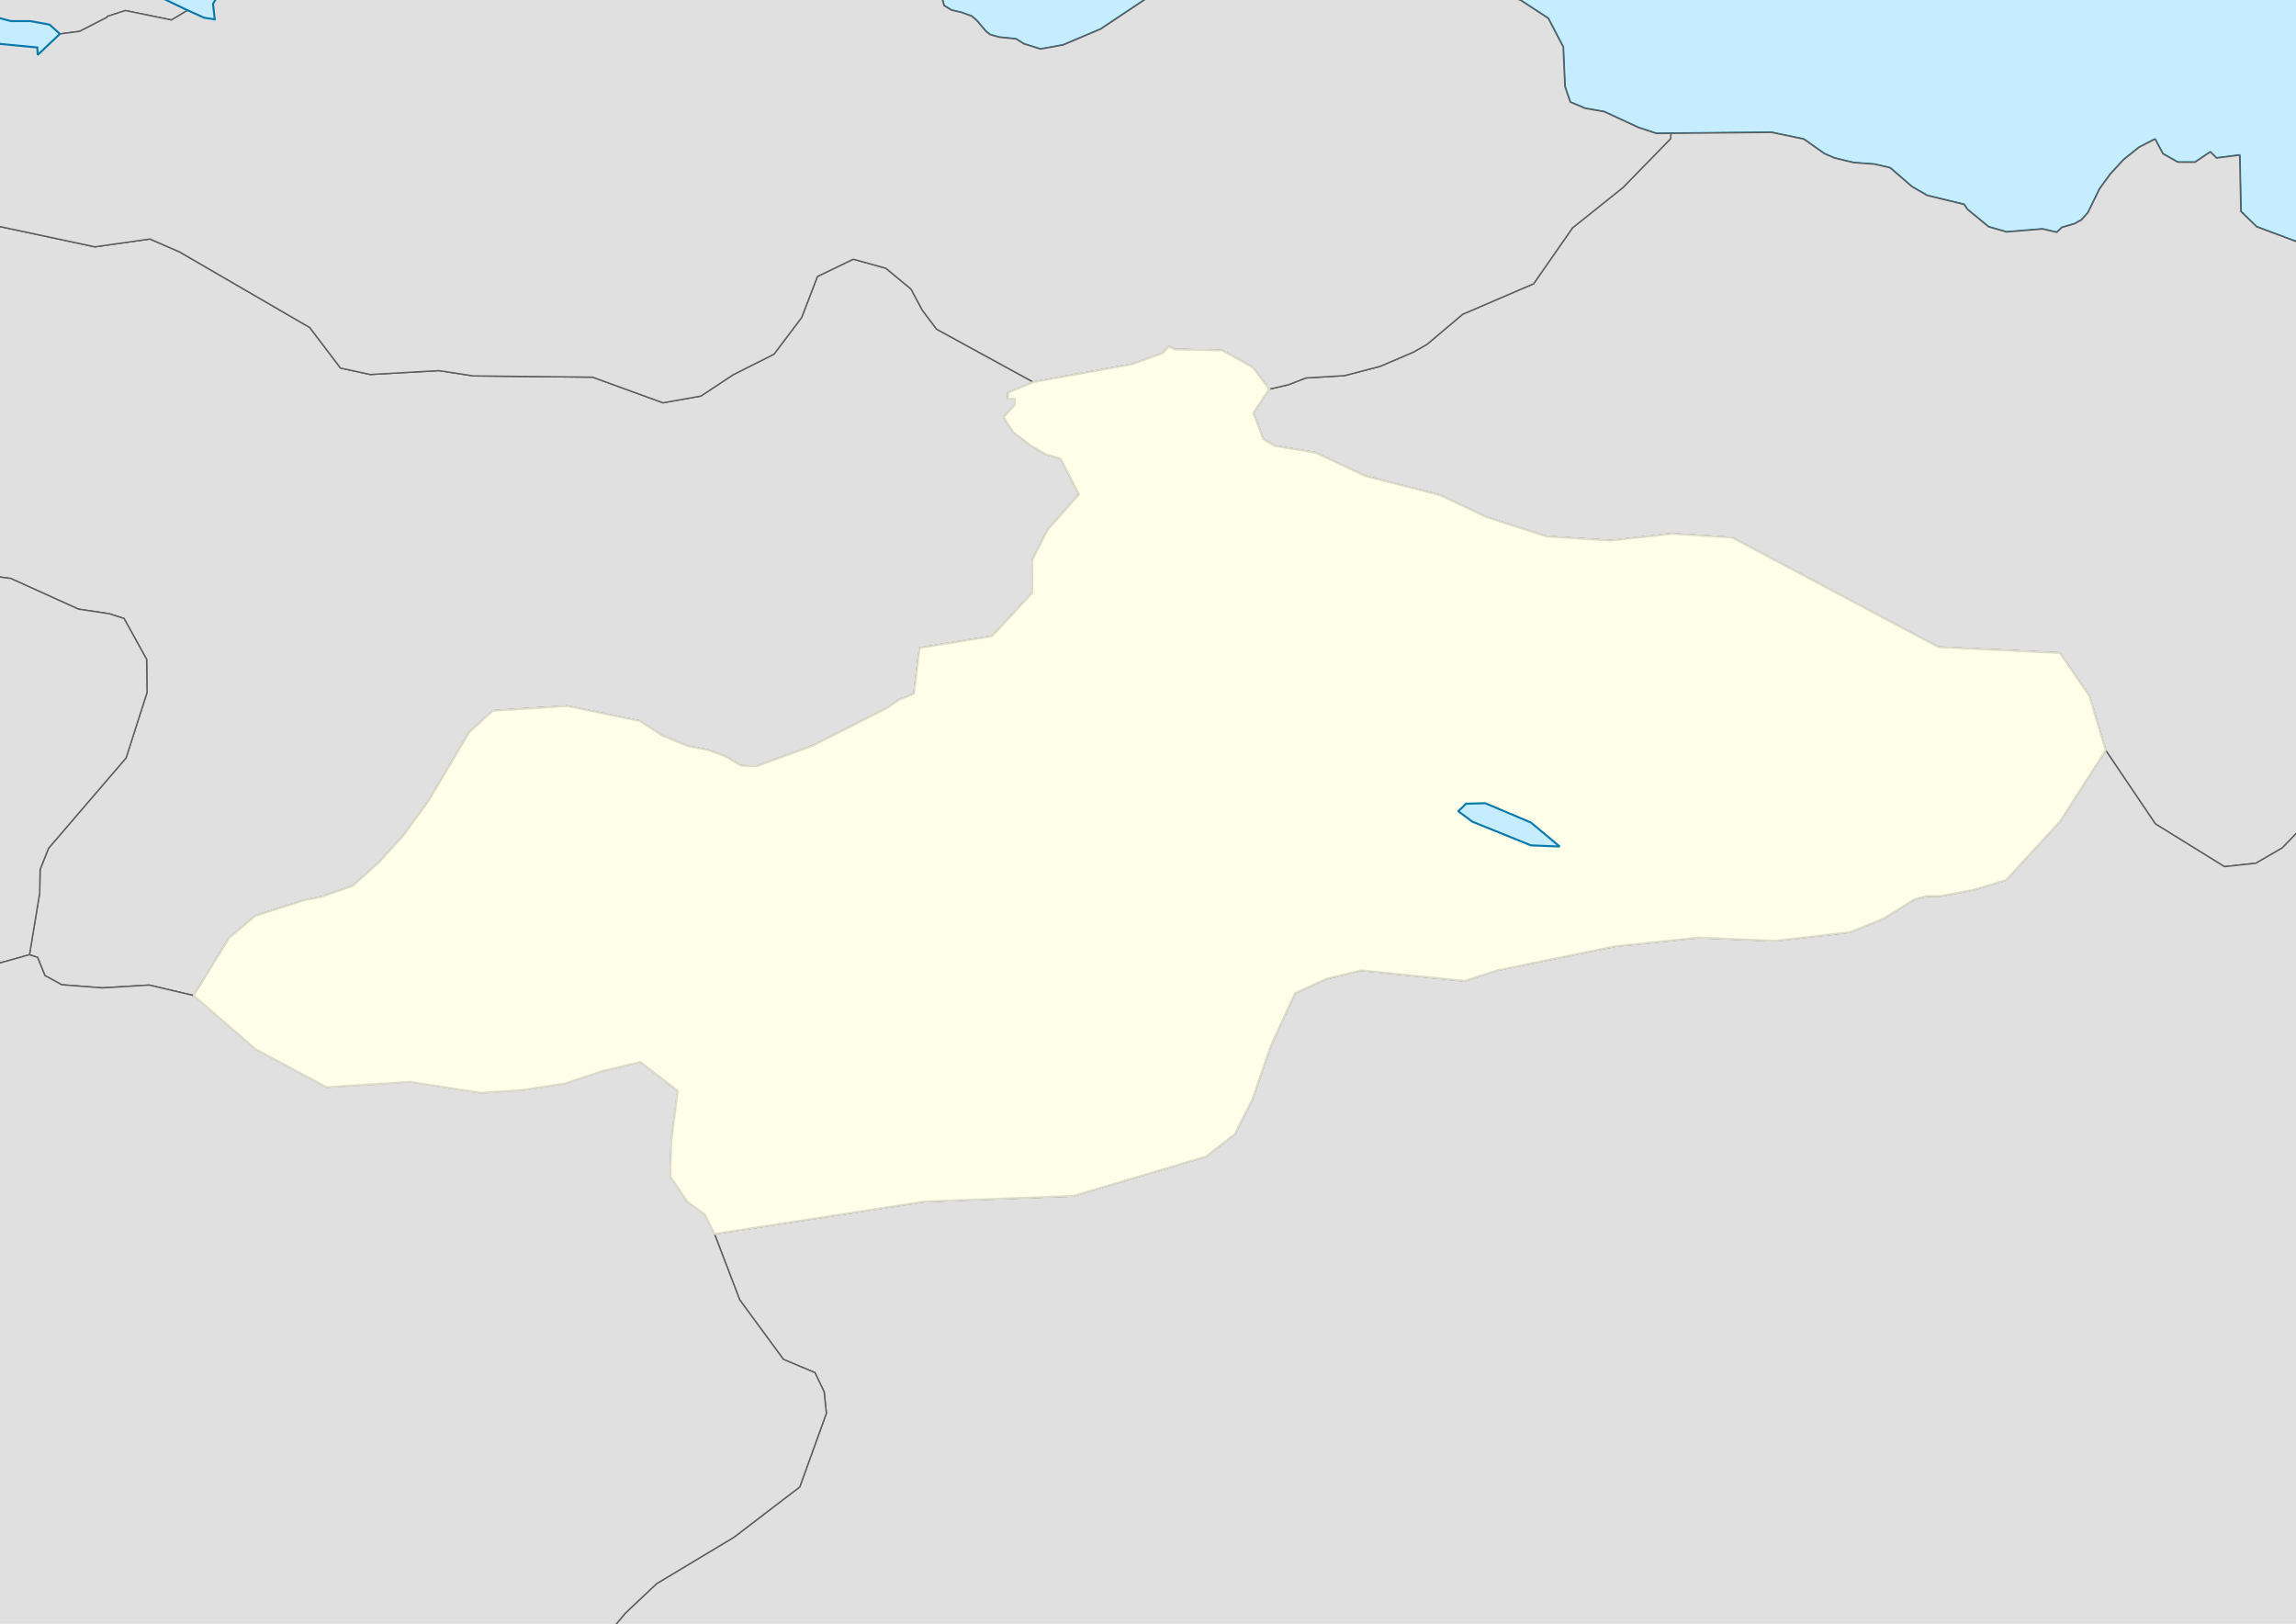 <?xml version="1.0" encoding="UTF-8" standalone="no"?>
<svg width="296.926mm" height="209.973mm"
 viewBox="0 0 3507 2480"
 xmlns="http://www.w3.org/2000/svg" xmlns:xlink="http://www.w3.org/1999/xlink"  version="1.2" baseProfile="tiny">
<desc>Generated with Qt</desc>
<defs>
</defs>
<g fill="none" stroke="black" stroke-width="1" fill-rule="evenodd" stroke-linecap="square" stroke-linejoin="bevel" >

<g fill="none" stroke="#000000" stroke-opacity="1" stroke-width="1" stroke-linecap="square" stroke-linejoin="bevel" transform="matrix(1,0,0,1,0,0)"
font-family="Cantarell" font-size="45.833" font-weight="400" font-style="normal" 
>
</g>

<g fill="none" stroke="#000000" stroke-opacity="1" stroke-width="1" stroke-linecap="square" stroke-linejoin="bevel" transform="matrix(11.808,0,0,11.808,0,0)"
font-family="Cantarell" font-size="45.833" font-weight="400" font-style="normal" 
>
</g>

<g fill="#ffffff" fill-opacity="1" stroke="none" transform="matrix(1,0,0,1,0,0)"
font-family="Cantarell" font-size="45.833" font-weight="400" font-style="normal" 
>
<path vector-effect="none" fill-rule="evenodd" d="M-1,-1 L3508.87,-1 L3508.87,2481.31 L-1,2481.31 L-1,-1"/>
</g>

<g fill="none" stroke="#000000" stroke-opacity="1" stroke-width="1" stroke-linecap="square" stroke-linejoin="bevel" transform="matrix(11.808,0,0,11.808,0,0)"
font-family="Cantarell" font-size="45.833" font-weight="400" font-style="normal" 
>
</g>

<g fill="none" stroke="#000000" stroke-opacity="1" stroke-width="1" stroke-linecap="square" stroke-linejoin="bevel" transform="matrix(11.808,0,0,11.808,0,0)"
font-family="Cantarell" font-size="45.833" font-weight="400" font-style="normal" 
>
</g>

<g fill="none" stroke="#000000" stroke-opacity="1" stroke-width="1" stroke-linecap="square" stroke-linejoin="bevel" transform="matrix(11.808,0,0,11.808,0,0)"
font-family="Cantarell" font-size="45.833" font-weight="400" font-style="normal" 
>
</g>

<g fill="none" stroke="#000000" stroke-opacity="1" stroke-width="1" stroke-linecap="square" stroke-linejoin="bevel" transform="matrix(11.808,0,0,11.808,0,0)"
font-family="Cantarell" font-size="45.833" font-weight="400" font-style="normal" 
>
</g>

<g fill="#ffffff" fill-opacity="1" stroke="none" transform="matrix(11.808,0,0,11.808,0,0)"
font-family="Cantarell" font-size="45.833" font-weight="400" font-style="normal" 
>
<path vector-effect="non-scaling-stroke" fill-rule="evenodd" d="M0,0 L297,0 L297,210.435 L0,210.435 L0,0"/>
</g>

<g fill="none" stroke="#000000" stroke-opacity="1" stroke-width="1" stroke-linecap="square" stroke-linejoin="bevel" transform="matrix(11.808,0,0,11.808,0,0)"
font-family="Cantarell" font-size="45.833" font-weight="400" font-style="normal" 
>
</g>

<g fill="#000000" fill-opacity="0" stroke="none" transform="matrix(1,0,0,1,0,0)"
font-family="Cantarell" font-size="45.833" font-weight="400" font-style="normal" 
>
<path vector-effect="non-scaling-stroke" fill-rule="evenodd" d="M0,0 L3508,0 L3508,2485 L0,2485 L0,0"/>
</g>

<g fill="#c6ecff" fill-opacity="1" stroke="#0978ab" stroke-opacity="1" stroke-width="3.071" stroke-linecap="square" stroke-linejoin="bevel" transform="matrix(1,0,0,1,0,0)"
font-family="Cantarell" font-size="45.833" font-weight="400" font-style="normal" 
>
<path vector-effect="none" fill-rule="evenodd" d=""/>
<path vector-effect="none" fill-rule="evenodd" d="M-350.8,2733.5 L-350.8,-248.5 L3858.8,-248.5 L3858.8,460.81 L3858.47,460.767 L3692.84,418.829 L3628.31,412.119 L3574.74,429.956 L3550.7,397.692 L3536.49,383.992 L3517.7,372.864 L3446.91,346.415 L3422.75,322.929 L3420.96,236.871 L3385.51,241.4 L3376.12,232.062 L3352.74,247.831 L3326.46,247.719 L3303.65,234.858 L3291.68,212.49 L3267.3,225.016 L3243.93,243.749 L3223.46,265.836 L3207.13,288.372 L3189.24,324.942 L3179.17,336.07 L3168.89,341.718 L3149.65,347.365 L3141.6,354.858 L3119.79,349.77 L3064.88,354.299 L3037.37,346.415 L3005.16,319.909 L3000.01,312.249 L2943.65,298.605 L2920.16,285.016 L2887.06,256.33 L2863.12,250.794 L2830.92,248.39 L2802.06,241.4 L2786.85,234.858 L2755.09,212.49 L2705.77,202.202 L2529.96,203.879 L2502.79,194.932 L2450.22,170.608 L2421.26,165.575 L2398.33,155.901 L2390.28,132.192 L2387.6,71.688 L2364.78,28.016 L2322.95,0.672 L2119.3,-76.663 L2011.27,-97.968 L1892.61,-97.968 L1862.97,-102.105 L1840.16,-108.704 L1821.37,-110.046 L1803.25,-97.968 L1805.93,-96.122 L1796.65,-66.989 L1793.86,-63.913 L1789.49,-55.358 L1770.04,-30.362 L1765.67,-16.942 L1753.93,-4.025 L1681.24,44.456 L1623.75,68.781 L1589.31,74.988 L1563.81,66.991 L1551.95,59.498 L1526.12,56.87 L1512.36,53.012 L1505.65,47.644 L1491.9,31.371 L1484.18,24.717 L1468.75,19.125 L1453.54,15.602 L1441.91,8.613 L1437.43,-7.604 L1436.54,-21.919 L1432.96,-32.375 L1425.58,-38.75 L1386.44,-46.075 L1317.54,-73.979 L1294.95,-87.79 L1250.89,-153.215 L1215.33,-171.78 L1154.26,-229.375 L1142.45,-248.5 L-350.8,-248.5 L-350.8,2733.5"/>
</g>

<g fill="#e0e0e0" fill-opacity="1" stroke="#5d5d5d" stroke-opacity="1" stroke-width="2.126" stroke-linecap="square" stroke-linejoin="bevel" transform="matrix(1,0,0,1,0,0)"
font-family="Cantarell" font-size="45.833" font-weight="400" font-style="normal" 
>
<path vector-effect="none" fill-rule="evenodd" d="M145.004,376.942 L228.945,365.011 L274.253,384.718 L473.099,500.155 L520.111,562.081 L565.562,571.916 L670.381,565.987 L723.218,574.082 L905.161,576 L1012.68,615.13 L1070.49,604.868 L1119.91,572.271 L1182.27,540.847 L1224.45,484.886 L1248.59,422.214 L1303.28,395.832 L1353.13,409.68 L1391.48,441.389 L1408.67,473.523 L1430.54,502.676 L1578.39,583.527 L1539.62,599.79 L1539.62,609.164 L1549.85,609.164 L1549.85,618.538 L1532.66,637.074 L1548,660.331 L1575.84,681.459 L1596.86,693.603 L1620.15,700.598 L1648.13,755.031 L1600.27,809.075 L1576.97,854.525 L1576.55,905.515 L1515.47,971.524 L1404.55,989.456 L1395.88,1059.41 L1385.66,1063.95 L1374.44,1067.79 L1354.27,1081.63 L1240.5,1139.16 L1156.13,1169.91 L1131.99,1169.41 L1108.41,1155.21 L1080.57,1145.09 L1050.89,1139.51 L1011.97,1123.53 L977.455,1101.2 L866.528,1078.19 L752.76,1085.4 L716.684,1118.28 L655.326,1221.89 L615.273,1277 L578.771,1317.05 L538.576,1352.99 L490.427,1369.68 L465.003,1374.72 L390.294,1398.47 L349.957,1432.31 L295.842,1520.41 L227.951,1504.39 L156.367,1508.69 L94.299,1503.9 L68.591,1489.84 L57.37,1462.1 L45.013,1458.02 L60.637,1363.71 L61.205,1327.92 L74.13,1295.46 L192.585,1157.48 L224.542,1057.63 L223.974,1007 L189.46,944.574 L166.735,937.259 L119.722,930.228 L16.323,883.393 L-212.207,853.318 L-255.243,832.617 L-292.597,783.615 L-348.132,692.466 L-350.8,685.023 L-350.8,608.919 L-340.746,565.347 L-337.054,427.825 L-319.726,386.387 L-290.467,358.193 L-270.014,324.141 L-282.087,285.934 L145.004,376.942"/>
<path vector-effect="none" fill-rule="evenodd" d="M-350.8,277.456 L-333.787,275.957 L-282.087,285.934 L-270.014,324.141 L-290.467,358.193 L-319.726,386.387 L-337.054,427.825 L-340.746,565.347 L-350.8,608.919 L-350.8,685.023 L-348.132,692.466 L-292.597,783.615 L-255.243,832.617 L-212.207,853.318 L16.323,883.393 L119.722,930.228 L166.735,937.259 L189.46,944.574 L223.974,1007 L224.542,1057.63 L192.585,1157.48 L74.13,1295.46 L61.205,1327.92 L60.637,1363.71 L45.013,1458.02 L-10.237,1473.5 L-141.759,1480.92 L-155.82,1542.96 L-138.066,1558.44 L-143.464,1581.91 L-157.241,1611.77 L-160.223,1638.72 L-197.294,1675.97 L-304.954,1726.04 L-350.8,1730.18 L-350.8,277.456"/>
<path vector-effect="none" fill-rule="evenodd" d="M3858.8,553.66 L3856.88,557.749 L3827.05,583.385 L3804.47,616.657 L3804.18,660.26 L3827.48,699.426 L3834.86,745.799 L3828.61,793.061 L3832.87,839.15 L3826.77,884.92 L3810.43,911.16 L3805.03,947.911 L3858.8,994.145 L3858.8,1099.82 L3848.78,1103.26 L3785.58,1107.91 L3729.47,1118.63 L3715.27,1135.36 L3711.58,1175.45 L3726.06,1190.64 L3720.24,1214.04 L3690.84,1228.14 L3577.36,1224.31 L3527.5,1252 L3486.17,1294.86 L3445.69,1318.33 L3397.69,1323.55 L3292.16,1258.22 L3216.31,1145.83 L3191.6,1063.38 L3146.43,997.161 L2960.51,988.142 L2645.62,820.828 L2553.3,815.076 L2459.99,825.551 L2362.13,819.124 L2270.66,789.829 L2199.93,756.274 L2085.17,726.803 L2009.18,691.223 L1947.39,681.033 L1929.92,670.877 L1914.3,630.753 L1938.59,594.357 L1967.7,587.646 L1994.69,577.207 L2053.78,573.656 L2107.89,559.524 L2159.31,537.545 L2179.76,525.756 L2234.16,479.915 L2342.53,433.328 L2401.9,348.002 L2479.02,286.36 L2551.74,211.829 L2552.27,203.666 L2705.77,202.202 L2755.09,212.49 L2786.85,234.858 L2802.06,241.4 L2830.92,248.39 L2863.12,250.794 L2887.06,256.33 L2920.16,285.016 L2943.65,298.605 L3000.01,312.249 L3005.16,319.909 L3037.37,346.415 L3064.88,354.299 L3119.79,349.77 L3141.6,354.858 L3149.65,347.365 L3168.89,341.718 L3179.17,336.07 L3189.24,324.942 L3207.13,288.372 L3223.46,265.836 L3243.93,243.749 L3267.3,225.016 L3291.68,212.49 L3303.65,234.858 L3326.46,247.719 L3352.74,247.831 L3376.12,232.062 L3385.51,241.4 L3420.96,236.871 L3422.75,322.929 L3446.91,346.415 L3517.7,372.864 L3536.49,383.992 L3550.7,397.692 L3574.74,429.956 L3628.31,412.119 L3692.84,418.829 L3858.47,460.767 L3858.8,460.81 L3858.8,553.66"/>
<path vector-effect="none" fill-rule="evenodd" d="M-350.8,-248.5 L244.127,-248.5 L244.285,-248.036 L247.267,-208.089 L242.438,-167.859 L249.824,-136.008 L268.004,-107.886 L278.088,-67.868 L289.025,14.369 L261.897,30.489 L191.449,16.108 L164.036,25.021 L163.184,26.548 L121.711,47.853 L62.341,55.664 L2.404,50.48 L-40.064,32.691 L-63.783,12.7 L-75.288,7.942 L-137.64,2.154 L-150.707,-5.551 L-135.652,-22.063 L-180.96,-39.142 L-202.407,-51.108 L-211.497,-63.856 L-214.338,-88.072 L-222.291,-112.786 L-234.222,-133.096 L-248.994,-144.033 L-264.049,-124.077 L-299.273,-109.022 L-350.8,-93.897 L-350.8,-248.5"/>
<path vector-effect="none" fill-rule="evenodd" d="M3858.8,2733.5 L869.515,2733.5 L860.989,2724.88 L794.092,2698.32 L721.939,2694.27 L773.781,2646.3 L836.559,2610.75 L879.595,2566.33 L913.115,2513.68 L955.298,2463.43 L1002.88,2418.58 L1121.19,2347.57 L1221.61,2270.8 L1262.23,2158.38 L1258.82,2125.64 L1244.76,2096.24 L1196.61,2076.04 L1129.86,1985.14 L1091.37,1884.47 L1412.07,1835.05 L1639.47,1826.45 L1842.01,1766.3 L1886.04,1732.28 L1912.74,1679.31 L1941.43,1596.5 L1978.07,1516.72 L2026.65,1494.7 L2079.48,1481.95 L2236.86,1498.11 L2286.99,1481.88 L2466.66,1445.2 L2594.35,1432.03 L2710.82,1436.89 L2825.86,1423.65 L2877,1402.95 L2923.87,1373.51 L2943.04,1368.47 L2963.63,1368.58 L3014.48,1359.02 L3064.05,1344 L3146.43,1254.63 L3216.31,1145.83 L3292.16,1258.22 L3397.69,1323.55 L3445.69,1318.33 L3486.17,1294.86 L3527.5,1252 L3577.36,1224.31 L3690.84,1228.14 L3720.24,1214.04 L3726.06,1190.64 L3711.58,1175.45 L3715.27,1135.36 L3729.47,1118.63 L3785.58,1107.91 L3848.78,1103.26 L3858.8,1099.82 L3858.8,2733.5"/>
<path vector-effect="none" fill-rule="evenodd" d="M2552.27,203.666 L2551.74,211.829 L2479.02,286.36 L2401.9,348.002 L2342.53,433.328 L2234.16,479.915 L2179.76,525.756 L2159.31,537.545 L2107.89,559.524 L2053.78,573.656 L1994.69,577.207 L1967.7,587.646 L1938.59,594.357 L1913.87,561.228 L1866.72,535.094 L1794,533.461 L1785.33,528.987 L1775.96,539.32 L1728.95,556.257 L1578.39,583.527 L1430.54,502.676 L1408.67,473.523 L1391.48,441.389 L1353.13,409.68 L1303.28,395.832 L1248.59,422.214 L1224.45,484.886 L1182.27,540.847 L1119.91,572.271 L1070.49,604.868 L1012.68,615.13 L905.161,576 L723.218,574.082 L670.381,565.987 L565.562,571.916 L520.111,562.081 L473.099,500.155 L274.253,384.718 L228.945,365.011 L145.004,376.942 L-282.087,285.934 L-333.787,275.957 L-350.8,277.456 L-350.8,-93.897 L-299.273,-109.022 L-264.049,-124.077 L-248.994,-144.033 L-234.222,-133.096 L-222.291,-112.786 L-214.338,-88.072 L-211.497,-63.856 L-202.407,-51.108 L-180.96,-39.142 L-135.652,-22.063 L-150.707,-5.551 L-137.64,2.154 L-75.288,7.942 L-63.783,12.7 L-40.064,32.691 L2.404,50.48 L62.341,55.664 L121.711,47.853 L163.184,26.548 L164.036,25.021 L191.449,16.108 L261.897,30.489 L289.025,14.369 L278.088,-67.868 L268.004,-107.886 L249.824,-136.008 L242.438,-167.859 L247.267,-208.089 L244.285,-248.036 L244.127,-248.5 L1142.45,-248.5 L1154.26,-229.375 L1215.33,-171.78 L1250.89,-153.215 L1294.95,-87.79 L1317.54,-73.979 L1386.44,-46.075 L1425.58,-38.75 L1432.96,-32.375 L1436.54,-21.919 L1437.43,-7.604 L1441.91,8.613 L1453.54,15.602 L1468.75,19.125 L1484.18,24.717 L1491.9,31.371 L1505.65,47.644 L1512.36,53.012 L1526.12,56.87 L1551.95,59.498 L1563.81,66.991 L1589.31,74.988 L1623.75,68.781 L1681.24,44.456 L1753.93,-4.025 L1765.67,-16.942 L1770.04,-30.362 L1789.49,-55.358 L1793.86,-63.913 L1796.65,-66.989 L1805.93,-96.122 L1803.25,-97.968 L1821.37,-110.046 L1840.16,-108.704 L1862.97,-102.105 L1892.61,-97.968 L2011.27,-97.968 L2119.3,-76.663 L2322.95,0.672 L2364.78,28.016 L2387.6,71.688 L2390.28,132.192 L2398.33,155.901 L2421.26,165.575 L2450.22,170.608 L2502.79,194.932 L2529.96,203.879 L2552.27,203.666"/>
<path vector-effect="none" fill-rule="evenodd" d="M1938.59,594.357 L1914.3,630.753 L1929.92,670.877 L1947.39,681.033 L2009.18,691.223 L2085.17,726.803 L2199.93,756.274 L2270.66,789.829 L2362.13,819.124 L2459.99,825.551 L2553.3,815.076 L2645.62,820.828 L2960.51,988.142 L3146.43,997.161 L3191.6,1063.38 L3216.31,1145.83 L3146.43,1254.63 L3064.05,1344 L3014.48,1359.02 L2963.63,1368.58 L2943.04,1368.47 L2923.87,1373.51 L2877,1402.95 L2825.86,1423.65 L2710.82,1436.89 L2594.35,1432.03 L2466.66,1445.2 L2286.99,1481.88 L2236.86,1498.11 L2079.48,1481.95 L2026.65,1494.7 L1978.07,1516.72 L1941.43,1596.5 L1912.74,1679.31 L1886.04,1732.28 L1842.01,1766.3 L1639.47,1826.45 L1412.07,1835.05 L1091.37,1884.47 L1076.45,1854.61 L1050.46,1835.83 L1023.62,1796.55 L1025.32,1743.11 L1035.12,1665.96 L978.308,1622.07 L921.068,1635.38 L863.403,1654.52 L799.063,1664.68 L734.438,1669.01 L626.351,1652.21 L498.664,1660.42 L390.01,1602.04 L295.842,1520.41 L349.957,1432.31 L390.294,1398.47 L465.003,1374.72 L490.427,1369.68 L538.576,1352.99 L578.771,1317.05 L615.273,1277 L655.326,1221.89 L716.684,1118.28 L752.76,1085.4 L866.528,1078.19 L977.455,1101.2 L1011.97,1123.53 L1050.89,1139.51 L1080.57,1145.09 L1108.41,1155.21 L1131.99,1169.41 L1156.13,1169.91 L1240.5,1139.16 L1354.27,1081.63 L1374.44,1067.79 L1385.66,1063.95 L1395.88,1059.41 L1404.55,989.456 L1515.47,971.524 L1576.55,905.515 L1576.97,854.525 L1600.27,809.075 L1648.13,755.031 L1620.15,700.598 L1596.86,693.603 L1575.84,681.459 L1548,660.331 L1532.66,637.074 L1549.85,618.538 L1549.85,609.164 L1539.62,609.164 L1539.62,599.79 L1578.39,583.527 L1728.95,556.257 L1775.96,539.32 L1785.33,528.987 L1794,533.461 L1866.72,535.094 L1913.87,561.228 L1938.59,594.357"/>
<path vector-effect="none" fill-rule="evenodd" d="M156.367,1508.69 L227.951,1504.39 L295.842,1520.41 L390.01,1602.04 L498.664,1660.42 L626.351,1652.21 L734.438,1669.01 L799.063,1664.68 L863.403,1654.52 L921.068,1635.38 L978.308,1622.07 L1035.12,1665.96 L1025.32,1743.11 L1023.62,1796.55 L1050.46,1835.83 L1076.45,1854.61 L1091.37,1884.47 L1129.86,1985.14 L1196.61,2076.04 L1244.76,2096.24 L1258.82,2125.64 L1262.23,2158.38 L1221.61,2270.8 L1121.19,2347.57 L1002.88,2418.58 L955.298,2463.43 L913.115,2513.68 L879.595,2566.33 L836.559,2610.75 L773.781,2646.3 L721.939,2694.27 L685.485,2733.5 L-350.8,2733.5 L-350.8,1730.18 L-304.954,1726.04 L-197.294,1675.97 L-160.223,1638.72 L-157.241,1611.77 L-143.464,1581.91 L-138.066,1558.44 L-155.82,1542.96 L-141.759,1480.92 L-10.237,1473.5 L45.013,1458.02 L57.37,1462.1 L68.591,1489.84 L94.299,1503.9 L156.367,1508.69"/>
</g>

<g fill="#fefee9" fill-opacity="1" stroke="#dcdccc" stroke-opacity="1" stroke-width="3.071" stroke-linecap="square" stroke-linejoin="bevel" transform="matrix(1,0,0,1,0,0)"
font-family="Cantarell" font-size="45.833" font-weight="400" font-style="normal" 
>
<path vector-effect="none" fill-rule="evenodd" d="M1938.59,594.357 L1914.3,630.753 L1929.92,670.877 L1947.39,681.033 L2009.18,691.223 L2085.17,726.803 L2199.93,756.274 L2270.66,789.829 L2362.13,819.124 L2459.99,825.551 L2553.3,815.076 L2645.62,820.828 L2960.51,988.142 L3146.43,997.161 L3191.6,1063.38 L3216.31,1145.83 L3146.43,1254.63 L3064.05,1344 L3014.48,1359.02 L2963.63,1368.58 L2943.04,1368.47 L2923.87,1373.51 L2877,1402.95 L2825.86,1423.65 L2710.82,1436.89 L2594.35,1432.03 L2466.66,1445.2 L2286.99,1481.88 L2236.86,1498.11 L2079.48,1481.95 L2026.65,1494.7 L1978.07,1516.72 L1941.43,1596.5 L1912.74,1679.31 L1886.04,1732.28 L1842.01,1766.3 L1639.47,1826.45 L1412.07,1835.05 L1091.37,1884.47 L1076.45,1854.61 L1050.46,1835.83 L1023.62,1796.55 L1025.32,1743.11 L1035.12,1665.96 L978.308,1622.07 L921.068,1635.38 L863.403,1654.52 L799.063,1664.68 L734.438,1669.01 L626.351,1652.21 L498.664,1660.42 L390.01,1602.04 L295.842,1520.41 L349.957,1432.31 L390.294,1398.47 L465.003,1374.72 L490.427,1369.68 L538.576,1352.99 L578.771,1317.05 L615.273,1277 L655.326,1221.89 L716.684,1118.28 L752.76,1085.4 L866.528,1078.19 L977.455,1101.2 L1011.97,1123.53 L1050.89,1139.51 L1080.57,1145.09 L1108.41,1155.21 L1131.99,1169.41 L1156.13,1169.91 L1240.5,1139.16 L1354.27,1081.63 L1374.44,1067.79 L1385.66,1063.95 L1395.88,1059.41 L1404.55,989.456 L1515.47,971.524 L1576.55,905.515 L1576.97,854.525 L1600.27,809.075 L1648.13,755.031 L1620.15,700.598 L1596.86,693.603 L1575.84,681.459 L1548,660.331 L1532.66,637.074 L1549.85,618.538 L1549.85,609.164 L1539.62,609.164 L1539.62,599.79 L1578.39,583.527 L1728.95,556.257 L1775.96,539.32 L1785.33,528.987 L1794,533.461 L1866.72,535.094 L1913.87,561.228 L1938.59,594.357"/>
</g>

<g fill="#c6ecff" fill-opacity="1" stroke="#0978ab" stroke-opacity="1" stroke-width="3.071" stroke-linecap="square" stroke-linejoin="bevel" transform="matrix(1,0,0,1,0,0)"
font-family="Cantarell" font-size="45.833" font-weight="400" font-style="normal" 
>
<path vector-effect="none" fill-rule="evenodd" d="M328.016,29.526 L311.744,27.094 L284.735,14.848 L231.389,-10.735 L181.734,-7.632 L169.656,-26.84 L188.444,-45.628 L220.653,-53.68 L268.966,-42.944 L298.491,-34.892 L328.016,-42.944 L362.909,-56.364 L404.177,-84.883 L456.852,-110.046 L497.113,-118.098 L534.69,-126.15 L575.286,-114.324 L598.94,-102.665 L572.267,-93.941 L515.901,-88.573 L489.06,-83.205 L464.904,-75.153 L438.063,-61.733 L403.17,-40.26 L370.961,-18.787 L337.075,-13.335 L325.332,5.789 L328.016,29.526"/>
<path vector-effect="none" fill-rule="evenodd" d="M56.924,72.471 L0.559,67.103 L-79.963,29.526 L-135.658,2.098 L-122.909,-8.051 L-96.068,-8.051 L-66.543,-5.367 L-34.334,18.79 L16.663,32.21 L46.188,32.21 L75.713,37.578 L91.482,51.754 L57.596,83.879 L56.924,72.471"/>
<path vector-effect="none" fill-rule="evenodd" d="M2239.41,1227.46 L2268.6,1226.62 L2338.39,1256.15 L2382.34,1292.8 L2338.39,1291.04 L2248.81,1254.81 L2227.33,1238.87 L2239.41,1227.46"/>
</g>

<g fill="none" stroke="#000000" stroke-opacity="1" stroke-width="1" stroke-linecap="square" stroke-linejoin="bevel" transform="matrix(11.808,0,0,11.808,0,0)"
font-family="Cantarell" font-size="45.833" font-weight="400" font-style="normal" 
>
</g>

<g fill="none" stroke="#000000" stroke-opacity="1" stroke-width="1" stroke-linecap="square" stroke-linejoin="bevel" transform="matrix(11.808,0,0,11.808,0,0)"
font-family="Cantarell" font-size="45.833" font-weight="400" font-style="normal" 
>
</g>

<g fill="none" stroke="#000000" stroke-opacity="1" stroke-width="1" stroke-linecap="square" stroke-linejoin="bevel" transform="matrix(11.808,0,0,11.808,0,0)"
font-family="Cantarell" font-size="45.833" font-weight="400" font-style="normal" 
>
</g>

<g fill="none" stroke="#000000" stroke-opacity="1" stroke-width="1" stroke-linecap="square" stroke-linejoin="bevel" transform="matrix(1,0,0,1,0,0)"
font-family="Cantarell" font-size="45.833" font-weight="400" font-style="normal" 
>
</g>

<g fill="none" stroke="#000000" stroke-opacity="1" stroke-width="1" stroke-linecap="square" stroke-linejoin="bevel" transform="matrix(11.808,0,0,11.808,0,0)"
font-family="Cantarell" font-size="45.833" font-weight="400" font-style="normal" 
>
</g>

<g fill="none" stroke="#000000" stroke-opacity="1" stroke-width="1" stroke-linecap="square" stroke-linejoin="bevel" transform="matrix(11.808,0,0,11.808,0,0)"
font-family="Cantarell" font-size="45.833" font-weight="400" font-style="normal" 
>
</g>

<g fill="none" stroke="#000000" stroke-opacity="1" stroke-width="1" stroke-linecap="square" stroke-linejoin="bevel" transform="matrix(11.808,0,0,11.808,0,0)"
font-family="Cantarell" font-size="45.833" font-weight="400" font-style="normal" 
>
</g>

<g fill="none" stroke="#000000" stroke-opacity="1" stroke-width="1" stroke-linecap="square" stroke-linejoin="bevel" transform="matrix(11.808,0,0,11.808,0,0)"
font-family="Cantarell" font-size="45.833" font-weight="400" font-style="normal" 
>
</g>

<g fill="none" stroke="#000000" stroke-opacity="1" stroke-width="1" stroke-linecap="square" stroke-linejoin="bevel" transform="matrix(11.808,0,0,11.808,0,0)"
font-family="Cantarell" font-size="45.833" font-weight="400" font-style="normal" 
>
</g>

<g fill="none" stroke="#000000" stroke-opacity="1" stroke-width="1" stroke-linecap="square" stroke-linejoin="bevel" transform="matrix(11.808,0,0,11.808,0,0)"
font-family="Cantarell" font-size="45.833" font-weight="400" font-style="normal" 
>
</g>

<g fill="none" stroke="#000000" stroke-opacity="1" stroke-width="1" stroke-linecap="square" stroke-linejoin="bevel" transform="matrix(1,0,0,1,0,0)"
font-family="Cantarell" font-size="45.833" font-weight="400" font-style="normal" 
>
</g>
</g>
</svg>
